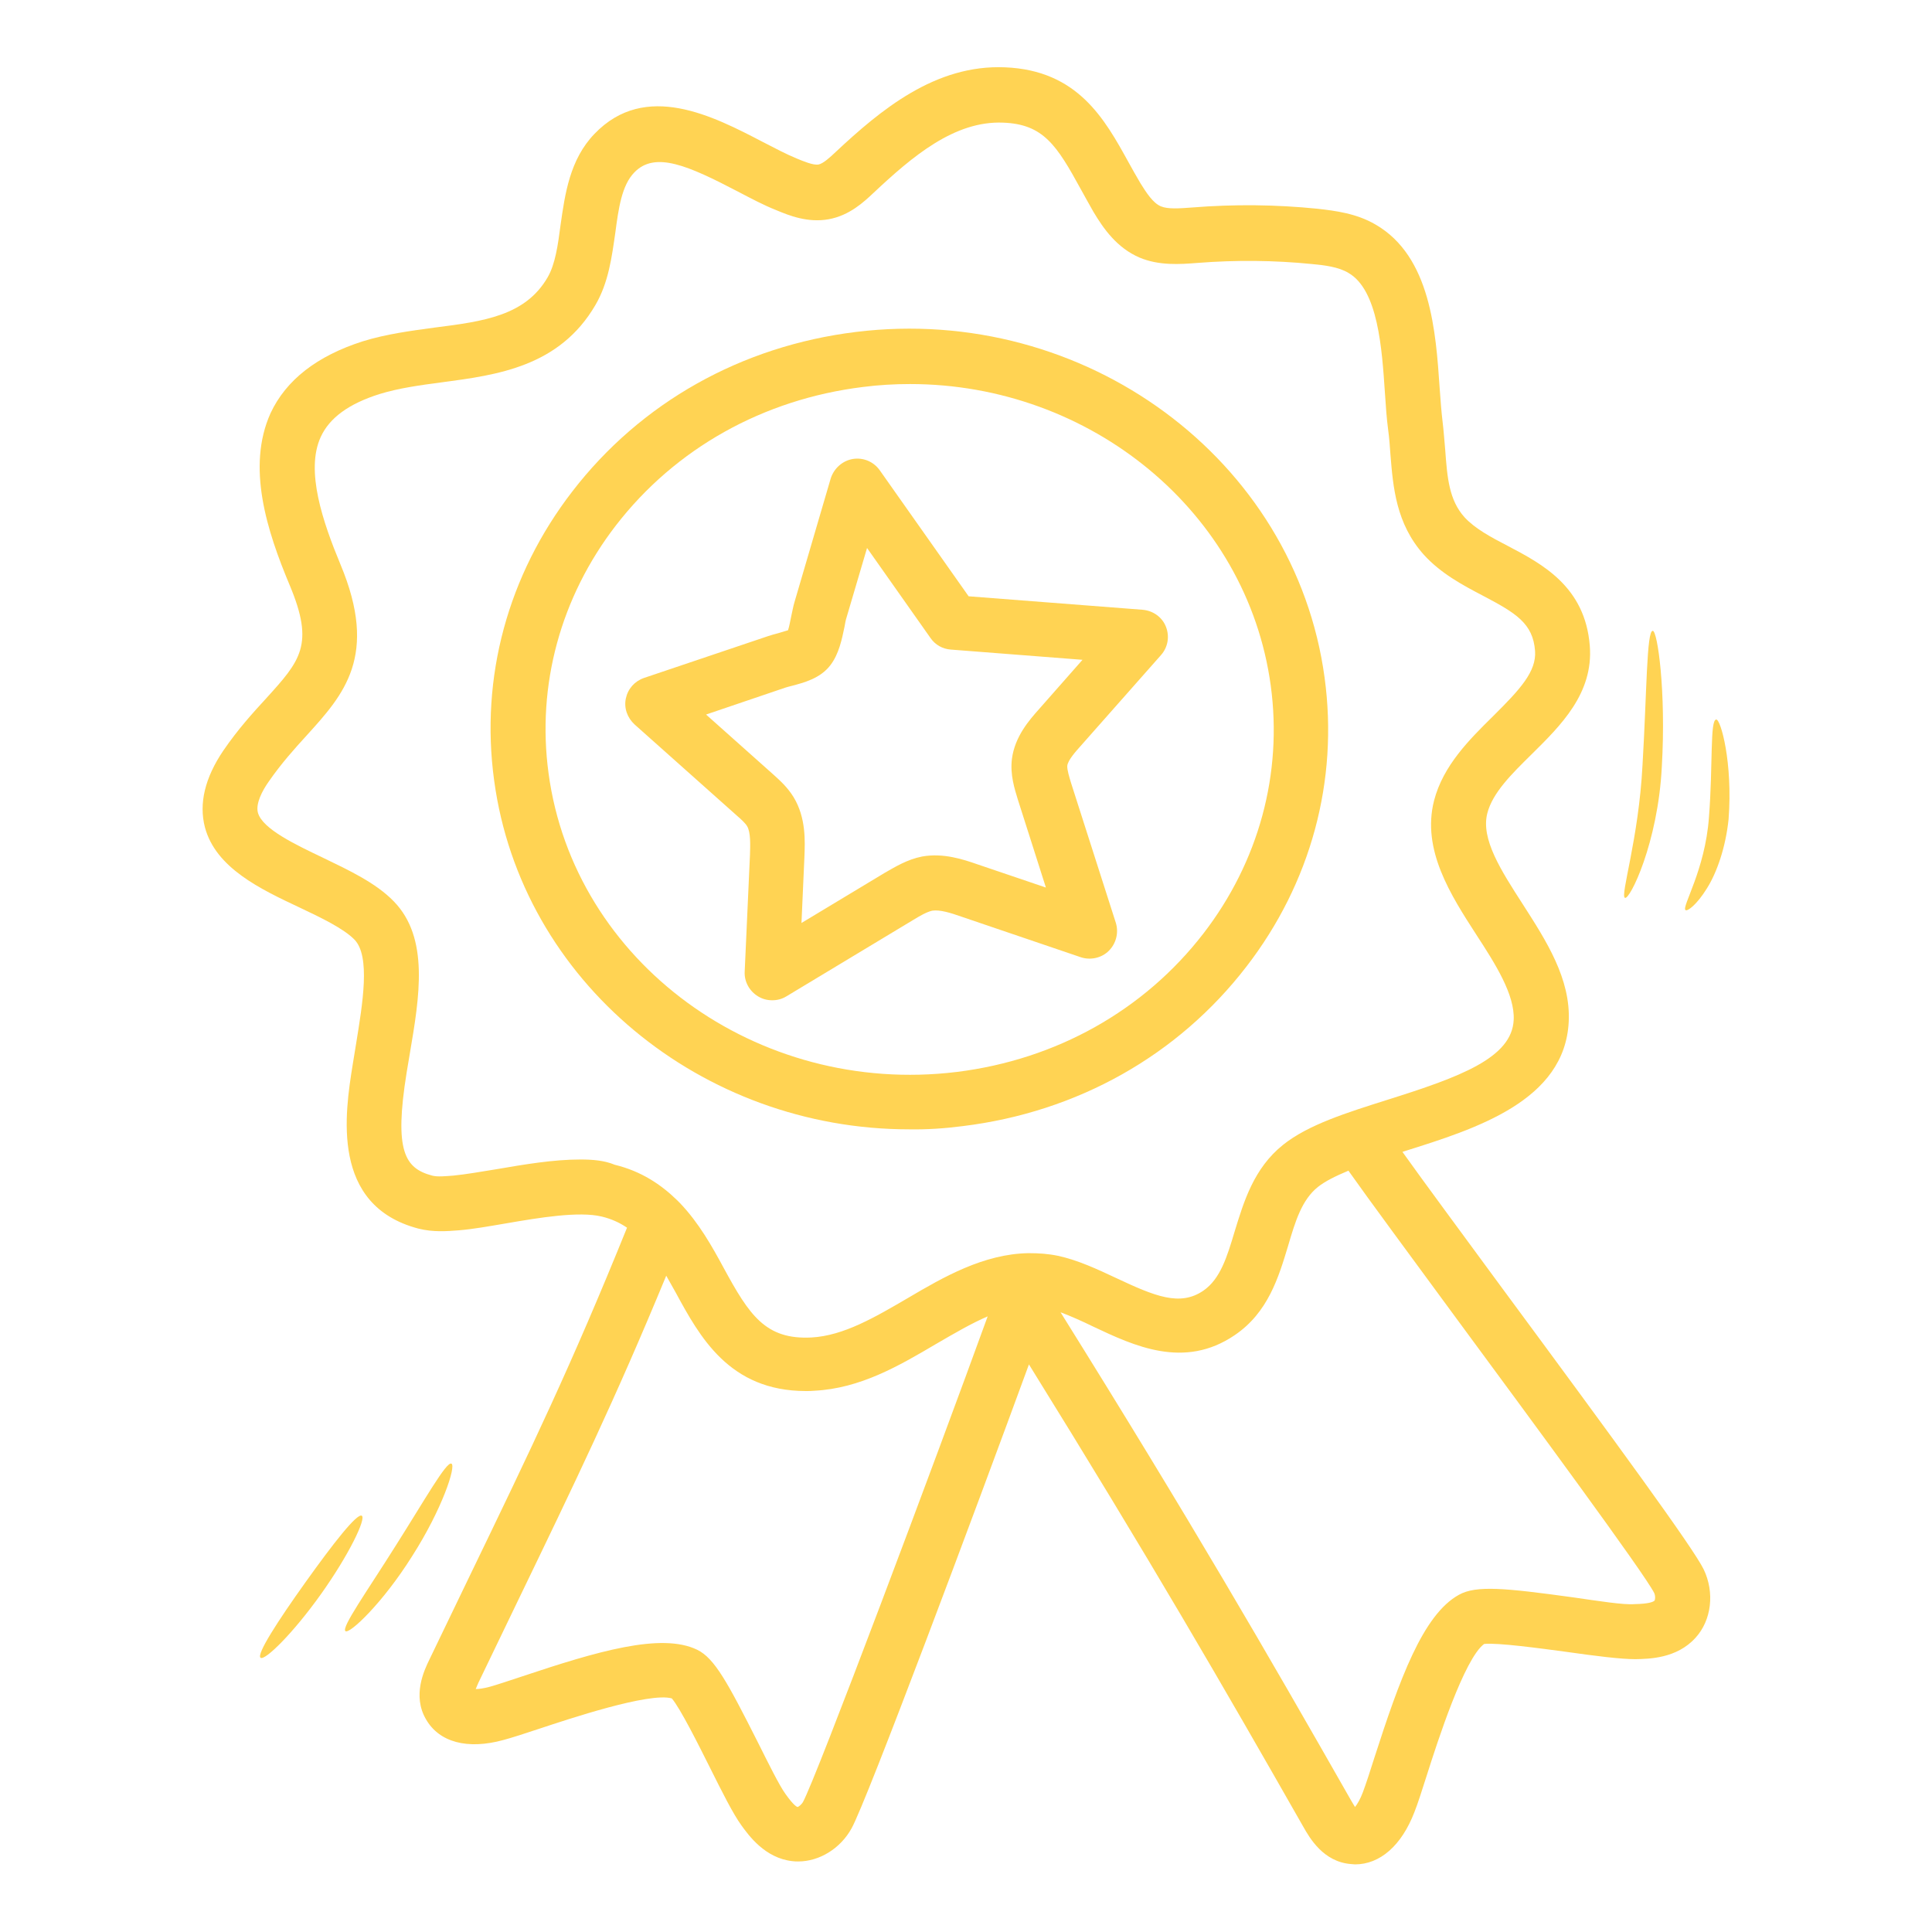 <svg width="64" height="64" viewBox="0 0 64 64" fill="none" xmlns="http://www.w3.org/2000/svg">
<path d="M31.893 37.304C35.685 36.839 39.021 34.967 41.29 32.019C43.423 29.256 44.344 25.862 43.879 22.448C42.899 15.205 35.927 10.065 28.354 10.996C24.562 11.462 21.227 13.333 18.958 16.281C16.824 19.045 15.903 22.439 16.369 25.852C17.27 32.524 23.253 37.411 30.119 37.411C30.701 37.421 31.292 37.382 31.893 37.304ZM18.172 25.619C17.775 22.701 18.57 19.782 20.402 17.406C22.371 14.856 25.28 13.227 28.587 12.819C29.11 12.752 29.624 12.722 30.148 12.722C36.111 12.722 41.309 16.941 42.095 22.71C42.492 25.629 41.697 28.548 39.864 30.924C37.896 33.474 34.987 35.103 31.69 35.51C25.076 36.315 19.016 31.874 18.172 25.619Z" fill="#FFD353"/>
<path d="M49.736 42.638C48.398 40.815 47.176 39.166 46.458 38.158C46.478 38.148 46.497 38.148 46.516 38.138C48.892 37.392 51.84 36.47 51.966 33.842C52.034 32.427 51.229 31.176 50.444 29.954C49.726 28.839 49.047 27.791 49.27 26.938C49.445 26.259 50.075 25.639 50.735 24.989C51.695 24.039 52.79 22.972 52.664 21.392C52.509 19.433 51.093 18.686 49.949 18.085C49.387 17.794 48.863 17.513 48.514 17.135C48 16.562 47.942 15.825 47.874 14.895C47.845 14.584 47.825 14.274 47.787 13.964C47.748 13.644 47.719 13.256 47.69 12.848C47.564 11.006 47.399 8.495 45.566 7.438C44.936 7.069 44.238 6.982 43.636 6.914C42.279 6.778 40.902 6.759 39.467 6.875C39.069 6.904 38.691 6.933 38.458 6.836C38.196 6.73 37.973 6.381 37.779 6.07C37.644 5.838 37.508 5.605 37.382 5.372C36.596 3.947 35.704 2.327 33.29 2.23C30.982 2.133 29.178 3.636 27.675 5.042C27.501 5.207 27.268 5.421 27.113 5.45C26.938 5.479 26.618 5.343 26.405 5.256C26.046 5.11 25.668 4.907 25.27 4.703C23.631 3.85 21.382 2.676 19.695 4.432C18.87 5.285 18.715 6.439 18.57 7.447C18.483 8.116 18.395 8.747 18.143 9.183C17.406 10.463 16.01 10.647 14.4 10.851C13.615 10.958 12.8 11.064 12.015 11.307C10.502 11.791 9.474 12.587 8.96 13.692C8.165 15.467 8.834 17.571 9.6 19.394C10.424 21.362 9.949 21.886 8.815 23.137C8.378 23.612 7.884 24.155 7.399 24.863C6.788 25.765 6.584 26.618 6.788 27.404C7.147 28.752 8.621 29.45 9.92 30.061C10.638 30.4 11.384 30.759 11.743 31.127C12.276 31.68 12.015 33.231 11.791 34.608L11.685 35.258C11.423 36.887 10.948 39.932 13.857 40.698C14.351 40.824 14.817 40.785 15.195 40.756C15.67 40.718 16.204 40.621 16.776 40.524C17.852 40.339 19.181 40.116 19.937 40.301C20.257 40.378 20.529 40.504 20.771 40.669C18.919 45.246 17.619 47.942 15.525 52.276L14.226 54.972C14.051 55.331 13.653 56.165 14.109 56.95C14.546 57.716 15.486 57.968 16.679 57.639C16.97 57.561 17.387 57.425 17.881 57.261C18.793 56.96 21.508 56.048 22.255 56.262C22.536 56.592 23.137 57.794 23.506 58.531C23.922 59.365 24.281 60.082 24.562 60.47C24.795 60.79 25.338 61.556 26.25 61.653C26.318 61.663 26.376 61.663 26.444 61.663C27.142 61.663 27.84 61.236 28.209 60.567C28.713 59.666 32.291 50.095 34.085 45.198C38.109 51.685 40.514 55.845 43.171 60.509C43.384 60.887 43.84 61.682 44.761 61.75C44.8 61.75 44.849 61.76 44.887 61.76C45.712 61.76 46.429 61.139 46.856 60.024C46.972 59.733 47.108 59.297 47.273 58.783C47.612 57.716 48.504 54.943 49.164 54.458C49.6 54.41 51.026 54.604 51.889 54.72C52.849 54.856 53.682 54.962 54.177 54.962C54.623 54.953 55.544 54.943 56.165 54.255C56.698 53.673 56.805 52.752 56.436 51.986C56.097 51.287 53.566 47.825 49.736 42.638ZM19.219 38.41C18.327 38.41 17.358 38.575 16.456 38.73C15.922 38.817 15.418 38.904 15.021 38.943C14.759 38.962 14.497 38.992 14.313 38.943C13.411 38.701 13.052 38.138 13.469 35.539L13.576 34.899C13.896 33.018 14.226 31.069 13.043 29.857C12.451 29.246 11.559 28.829 10.696 28.412C9.804 27.985 8.689 27.462 8.543 26.919C8.465 26.618 8.689 26.192 8.902 25.891C9.319 25.29 9.745 24.815 10.162 24.359C11.384 23.011 12.548 21.731 11.278 18.696C10.706 17.319 10.104 15.593 10.628 14.468C10.919 13.838 11.559 13.372 12.577 13.052C13.207 12.858 13.905 12.761 14.643 12.664C16.465 12.422 18.531 12.15 19.724 10.104C20.16 9.358 20.267 8.514 20.383 7.709C20.49 6.904 20.596 6.138 21.013 5.712C21.702 4.994 22.817 5.498 24.436 6.342C24.883 6.575 25.299 6.798 25.716 6.962C26.133 7.137 26.754 7.389 27.452 7.263C28.141 7.137 28.616 6.691 28.936 6.39C30.226 5.178 31.622 3.995 33.231 4.063C34.56 4.112 35.006 4.81 35.801 6.264C35.937 6.507 36.073 6.759 36.218 7.011C36.558 7.583 37.004 8.213 37.75 8.533C38.4 8.805 39.079 8.756 39.69 8.708C40.941 8.611 42.211 8.621 43.462 8.747C43.879 8.785 44.344 8.844 44.664 9.038C45.653 9.6 45.779 11.559 45.876 12.994C45.906 13.45 45.935 13.867 45.983 14.226C46.022 14.507 46.041 14.788 46.061 15.069C46.148 16.136 46.245 17.348 47.166 18.376C47.728 18.996 48.456 19.384 49.105 19.724C50.211 20.305 50.783 20.645 50.851 21.566C50.899 22.245 50.356 22.836 49.455 23.729C48.679 24.495 47.806 25.358 47.505 26.521C47.089 28.15 48.058 29.653 48.911 30.972C49.542 31.942 50.182 32.95 50.143 33.784C50.085 35.045 48.368 35.675 45.964 36.431C44.616 36.858 43.336 37.256 42.502 37.925C41.532 38.701 41.203 39.806 40.902 40.785C40.65 41.629 40.427 42.366 39.864 42.754C39.089 43.287 38.255 42.938 36.975 42.337C36.354 42.046 35.714 41.745 35.045 41.6C34.715 41.532 34.405 41.513 34.095 41.513C34.085 41.513 34.075 41.513 34.056 41.513C32.582 41.542 31.263 42.298 30.08 42.996C28.984 43.636 27.947 44.247 26.88 44.306C25.358 44.383 24.824 43.569 23.971 41.998C23.593 41.299 23.156 40.514 22.526 39.855C22.497 39.825 22.468 39.796 22.439 39.767C21.905 39.244 21.246 38.798 20.364 38.584C20.015 38.439 19.627 38.41 19.219 38.41ZM26.599 59.695C26.541 59.791 26.453 59.85 26.424 59.859C26.405 59.859 26.298 59.821 26.017 59.423C25.813 59.142 25.455 58.415 25.105 57.716C24.097 55.719 23.67 54.933 23.098 54.652C21.905 54.07 19.762 54.71 17.29 55.535C16.844 55.68 16.456 55.816 16.194 55.884C16.01 55.932 15.864 55.952 15.758 55.952C15.777 55.903 15.806 55.835 15.845 55.748L17.144 53.052C19.045 49.115 20.373 46.371 22.07 42.259C22.167 42.434 22.274 42.618 22.381 42.812C23.176 44.276 24.155 46.08 26.696 46.08C26.793 46.08 26.88 46.08 26.977 46.07C28.499 45.993 29.779 45.246 31.011 44.519C31.612 44.17 32.175 43.84 32.718 43.607C30.972 48.417 27.035 58.909 26.599 59.695ZM54.807 53.023C54.769 53.062 54.633 53.13 54.138 53.139C53.789 53.169 52.936 53.033 52.121 52.916C49.871 52.606 48.902 52.509 48.33 52.829C47.127 53.489 46.352 55.67 45.527 58.23C45.382 58.696 45.246 59.103 45.149 59.365C45.062 59.598 44.965 59.762 44.887 59.859C44.849 59.801 44.8 59.714 44.742 59.617C41.968 54.749 39.476 50.434 35.132 43.471C35.471 43.598 35.84 43.762 36.218 43.947C37.556 44.577 39.224 45.372 40.902 44.228C42.007 43.481 42.356 42.308 42.667 41.28C42.909 40.456 43.123 39.748 43.656 39.321C43.898 39.127 44.257 38.953 44.674 38.778C44.674 38.778 44.674 38.778 44.674 38.788C45.324 39.709 46.72 41.6 48.281 43.724C50.754 47.079 54.487 52.141 54.798 52.771C54.846 52.878 54.827 53.004 54.807 53.023Z" fill="#FFD353"/>
<path d="M55.05 25.396C55.195 22.885 54.904 20.887 54.749 20.897C54.545 20.897 54.555 22.914 54.41 25.348C54.284 27.791 53.663 29.673 53.828 29.741C53.983 29.828 54.924 27.927 55.05 25.396ZM56.853 23.835C56.64 23.845 56.747 25.338 56.611 27.074C56.485 28.829 55.699 30.041 55.835 30.148C55.903 30.196 56.213 29.964 56.543 29.43C56.873 28.907 57.164 28.073 57.261 27.142C57.406 25.261 56.999 23.825 56.853 23.835ZM14.953 48.485C14.788 48.407 14.07 49.687 13.11 51.2C12.16 52.713 11.307 53.905 11.442 54.032C11.569 54.148 12.674 53.11 13.653 51.549C14.652 49.988 15.118 48.553 14.953 48.485ZM11.986 50.211C11.83 50.114 11.035 51.132 10.114 52.422C9.193 53.712 8.495 54.798 8.63 54.914C8.766 55.03 9.707 54.109 10.638 52.8C11.569 51.491 12.131 50.308 11.986 50.211ZM31.835 30.361L35.801 31.709C36.121 31.816 36.49 31.738 36.732 31.496C36.975 31.253 37.062 30.895 36.965 30.575L35.481 25.939C35.423 25.745 35.346 25.503 35.355 25.367C35.375 25.183 35.636 24.892 35.801 24.708L38.458 21.702C38.691 21.44 38.749 21.081 38.623 20.761C38.497 20.441 38.196 20.228 37.847 20.199L32.087 19.753L29.139 15.573C28.936 15.292 28.596 15.147 28.247 15.205C27.908 15.263 27.627 15.515 27.52 15.845L26.318 19.947C26.279 20.073 26.25 20.238 26.211 20.412C26.182 20.548 26.143 20.771 26.104 20.878C26.017 20.907 25.872 20.945 25.784 20.974C25.658 21.004 25.542 21.042 25.445 21.072L21.333 22.458C21.023 22.565 20.8 22.817 20.732 23.137C20.664 23.457 20.781 23.777 21.023 24L24.417 27.025C24.553 27.142 24.689 27.268 24.747 27.365C24.873 27.569 24.853 28.005 24.844 28.315L24.669 32.184C24.65 32.514 24.824 32.834 25.115 33.008C25.261 33.096 25.416 33.135 25.581 33.135C25.745 33.135 25.901 33.096 26.046 33.008L30.245 30.478C30.468 30.342 30.701 30.206 30.885 30.167C31.137 30.128 31.506 30.245 31.835 30.361ZM29.304 28.916L26.55 30.575L26.647 28.393C26.667 27.869 26.706 27.093 26.288 26.405C26.085 26.075 25.833 25.852 25.619 25.658L23.389 23.67L26.017 22.778C26.075 22.759 26.153 22.739 26.23 22.72C26.628 22.613 27.171 22.478 27.51 22.032C27.791 21.663 27.889 21.178 27.976 20.761C27.995 20.645 28.015 20.538 28.044 20.451L28.722 18.153L30.827 21.139C30.982 21.362 31.224 21.498 31.496 21.518L35.859 21.857L34.415 23.496C34.095 23.855 33.619 24.398 33.522 25.134C33.455 25.658 33.61 26.133 33.716 26.482L34.647 29.401L32.388 28.635C31.913 28.47 31.253 28.247 30.546 28.373C30.051 28.47 29.644 28.722 29.304 28.916Z" fill="#FFD353"/>
</svg>
